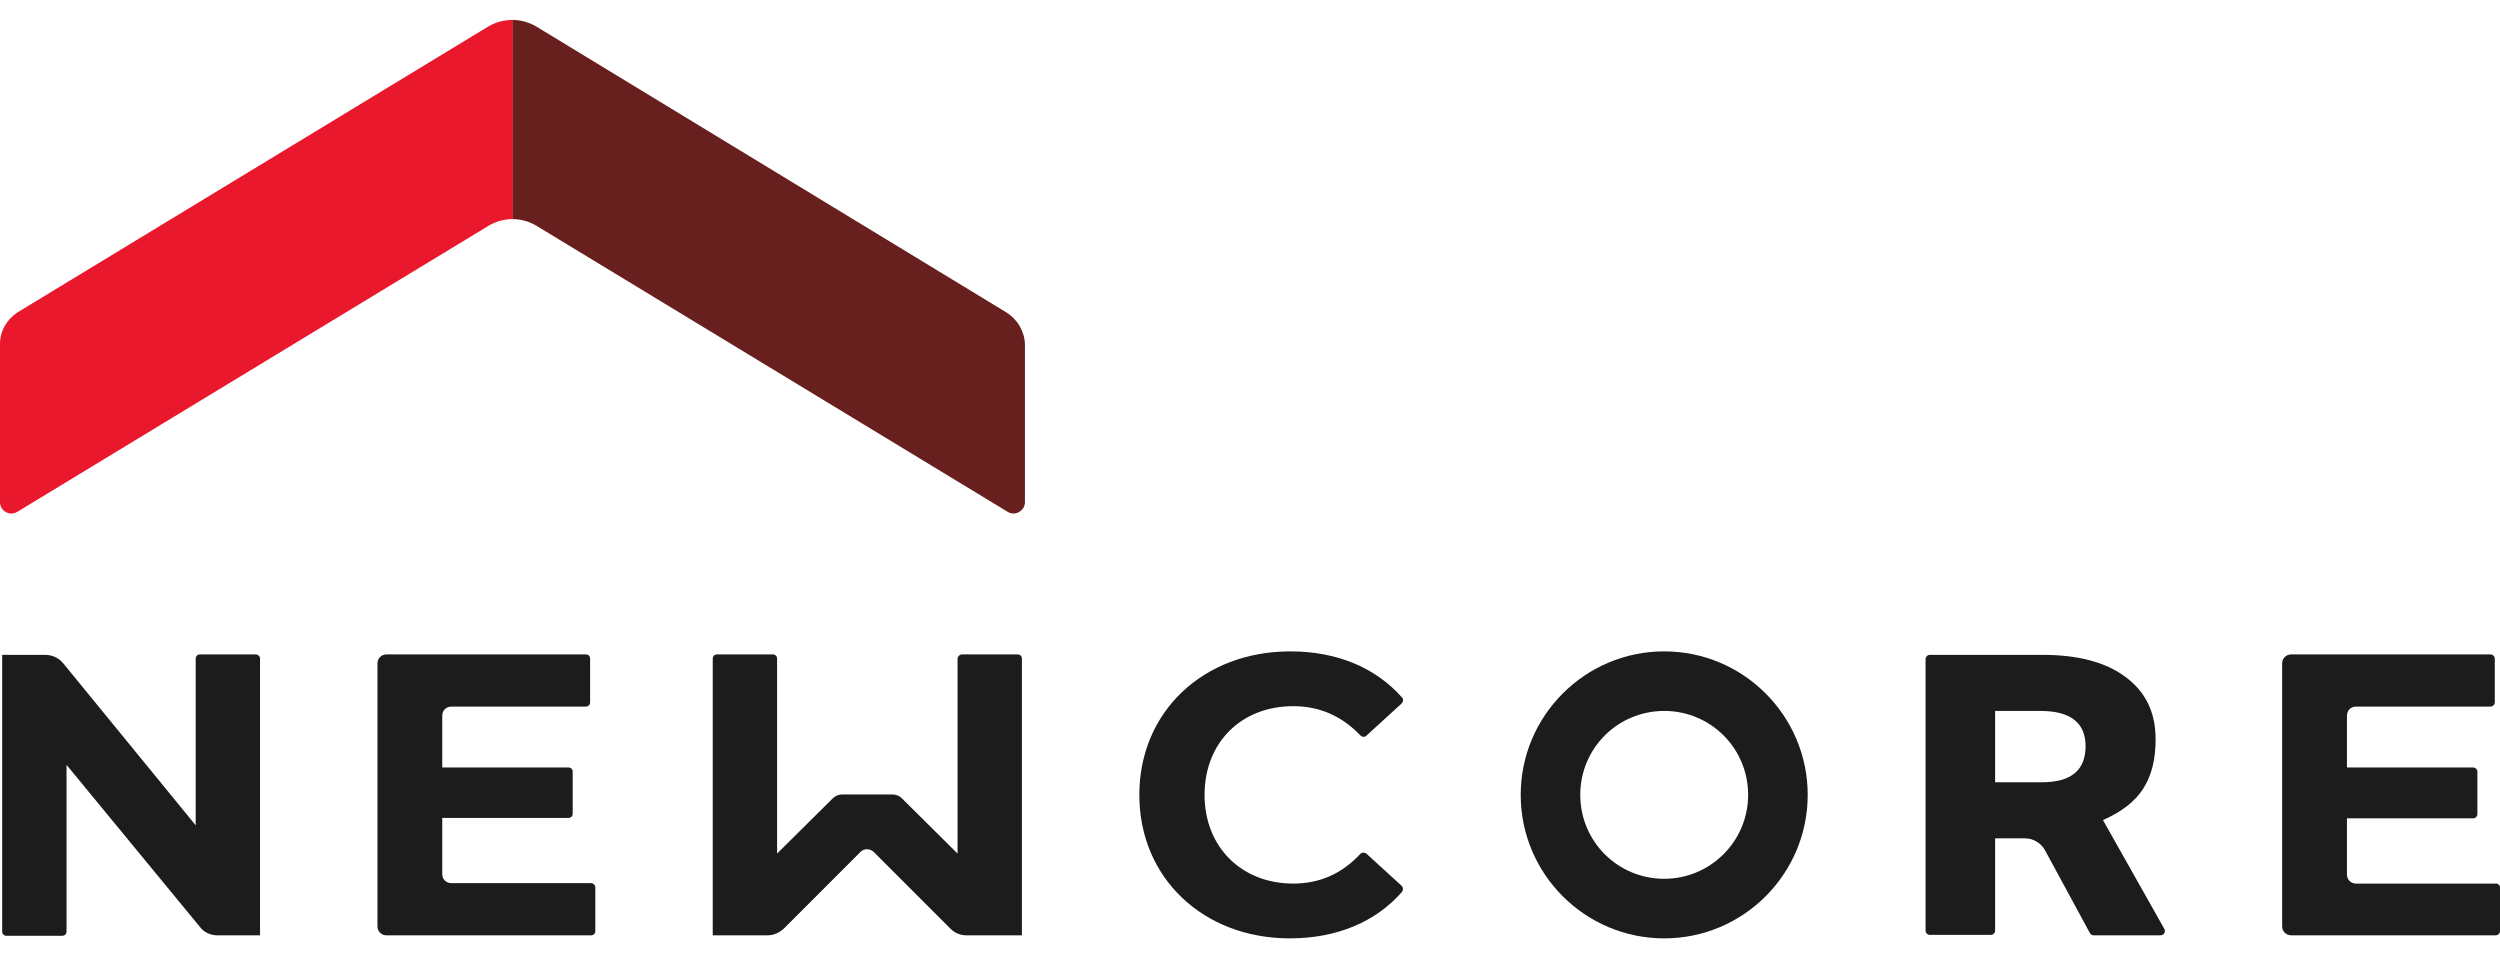 <svg width="120" height="46" viewBox="0 0 120 46" fill="none" xmlns="http://www.w3.org/2000/svg">
<g clip-path="url(#clip0_2059_2686)">
<path d="M97.207 40.241H95.766V44.666C95.766 44.771 95.683 44.875 95.558 44.875H92.635C92.531 44.875 92.427 44.791 92.427 44.666V31.641C92.427 31.537 92.51 31.433 92.635 31.433H98.041C99.753 31.433 101.089 31.788 102.028 32.497C102.988 33.207 103.469 34.188 103.469 35.482C103.469 36.442 103.281 37.215 102.884 37.841C102.488 38.467 101.84 38.968 100.943 39.364L103.886 44.583C103.97 44.729 103.865 44.896 103.698 44.896H100.505C100.421 44.896 100.358 44.854 100.317 44.791L98.167 40.825C97.979 40.471 97.603 40.241 97.207 40.241ZM95.766 37.548H98.021C99.419 37.548 100.108 36.964 100.108 35.816C100.108 34.689 99.377 34.125 97.937 34.125H95.766V37.548Z" fill="#1C1C1C"/>
<path d="M79.882 31.266C76.083 31.266 72.994 34.355 72.994 38.154C72.994 41.953 76.083 45.042 79.882 45.042C83.681 45.042 86.77 41.953 86.77 38.154C86.77 34.355 83.681 31.266 79.882 31.266ZM79.882 42.182C77.648 42.182 75.853 40.387 75.853 38.154C75.853 35.92 77.648 34.125 79.882 34.125C82.115 34.125 83.91 35.92 83.91 38.154C83.91 40.387 82.094 42.182 79.882 42.182Z" fill="#1C1C1C"/>
<path d="M54.688 38.154C54.688 34.146 57.777 31.266 61.931 31.266C64.164 31.266 66.022 32.038 67.295 33.478C67.379 33.562 67.358 33.687 67.274 33.77L65.584 35.315C65.5 35.398 65.375 35.378 65.291 35.294C64.415 34.376 63.35 33.896 62.077 33.896C59.572 33.896 57.819 35.649 57.819 38.154C57.819 40.659 59.593 42.412 62.077 42.412C63.35 42.412 64.415 41.932 65.291 40.992C65.375 40.909 65.5 40.909 65.584 40.972L67.274 42.516C67.358 42.6 67.358 42.725 67.295 42.809C66.043 44.249 64.164 45.042 61.91 45.042C57.777 45.042 54.688 42.161 54.688 38.154Z" fill="#1C1C1C"/>
<path d="M12.482 31.62V44.896H10.437C10.103 44.896 9.79 44.75 9.602 44.499L3.194 36.714V44.708C3.194 44.833 3.11 44.917 2.985 44.917H0.313C0.188 44.917 0.104 44.833 0.104 44.708V31.433H2.171C2.505 31.433 2.818 31.579 3.027 31.829L9.393 39.615V31.62C9.393 31.495 9.477 31.412 9.602 31.412H12.274C12.399 31.412 12.482 31.516 12.482 31.62Z" fill="#1C1C1C"/>
<path d="M28.576 42.6V44.687C28.576 44.812 28.492 44.896 28.367 44.896H18.556C18.306 44.896 18.118 44.708 18.118 44.458V31.85C18.118 31.6 18.306 31.412 18.556 31.412H28.116C28.242 31.412 28.325 31.495 28.325 31.62V33.708C28.325 33.833 28.242 33.916 28.116 33.916H21.666C21.416 33.916 21.228 34.104 21.228 34.355V36.839H27.281C27.407 36.839 27.49 36.922 27.49 37.047V39.051C27.49 39.177 27.407 39.26 27.281 39.26H21.228V41.953C21.228 42.203 21.416 42.391 21.666 42.391H28.367C28.492 42.391 28.576 42.495 28.576 42.6Z" fill="#1C1C1C"/>
<path d="M120 42.6V44.687C120 44.791 119.917 44.896 119.791 44.896H109.981C109.731 44.896 109.543 44.708 109.543 44.458V31.85C109.543 31.6 109.731 31.412 109.981 31.412H119.541C119.645 31.412 119.75 31.495 119.75 31.62V33.708C119.75 33.812 119.666 33.916 119.541 33.916H113.091C112.841 33.916 112.653 34.104 112.653 34.355V36.839H118.706C118.81 36.839 118.915 36.922 118.915 37.047V39.072C118.915 39.177 118.831 39.281 118.706 39.281H112.653V41.974C112.653 42.224 112.841 42.412 113.091 42.412H119.791C119.896 42.391 120 42.495 120 42.6Z" fill="#1C1C1C"/>
<path d="M45.963 31.62V40.972L43.291 38.321C43.166 38.196 42.999 38.133 42.832 38.133H40.431C40.264 38.133 40.097 38.196 39.972 38.321L37.3 40.972V31.62C37.3 31.495 37.217 31.412 37.092 31.412H34.42C34.295 31.412 34.211 31.495 34.211 31.62V44.896H36.841C37.133 44.896 37.405 44.771 37.614 44.583L41.308 40.888C41.475 40.721 41.746 40.721 41.934 40.888L45.629 44.583C45.838 44.791 46.109 44.896 46.401 44.896H49.052V31.62C49.052 31.495 48.969 31.412 48.843 31.412H46.172C46.067 31.412 45.963 31.516 45.963 31.62Z" fill="#1C1C1C"/>
<path d="M48.322 15.005L25.737 1.27C25.382 1.061 24.985 0.957 24.589 0.957V10.517C24.985 10.517 25.382 10.621 25.737 10.83L48.363 24.565C48.718 24.794 49.198 24.523 49.198 24.105V16.528C49.178 15.902 48.843 15.339 48.322 15.005Z" fill="#68201F"/>
<path d="M23.441 1.27L0.856 14.984C0.334 15.318 0 15.881 0 16.508V24.105C0 24.523 0.459 24.794 0.835 24.565L23.462 10.83C23.816 10.621 24.213 10.517 24.61 10.517V0.957C24.192 0.957 23.795 1.061 23.441 1.27Z" fill="#EA182C"/>
</g>
<defs>
<clipPath id="clip0_2059_2686">
<rect width="120" height="44.084" fill="white" transform="translate(0 0.957)"/>
</clipPath>
</defs>
</svg>
